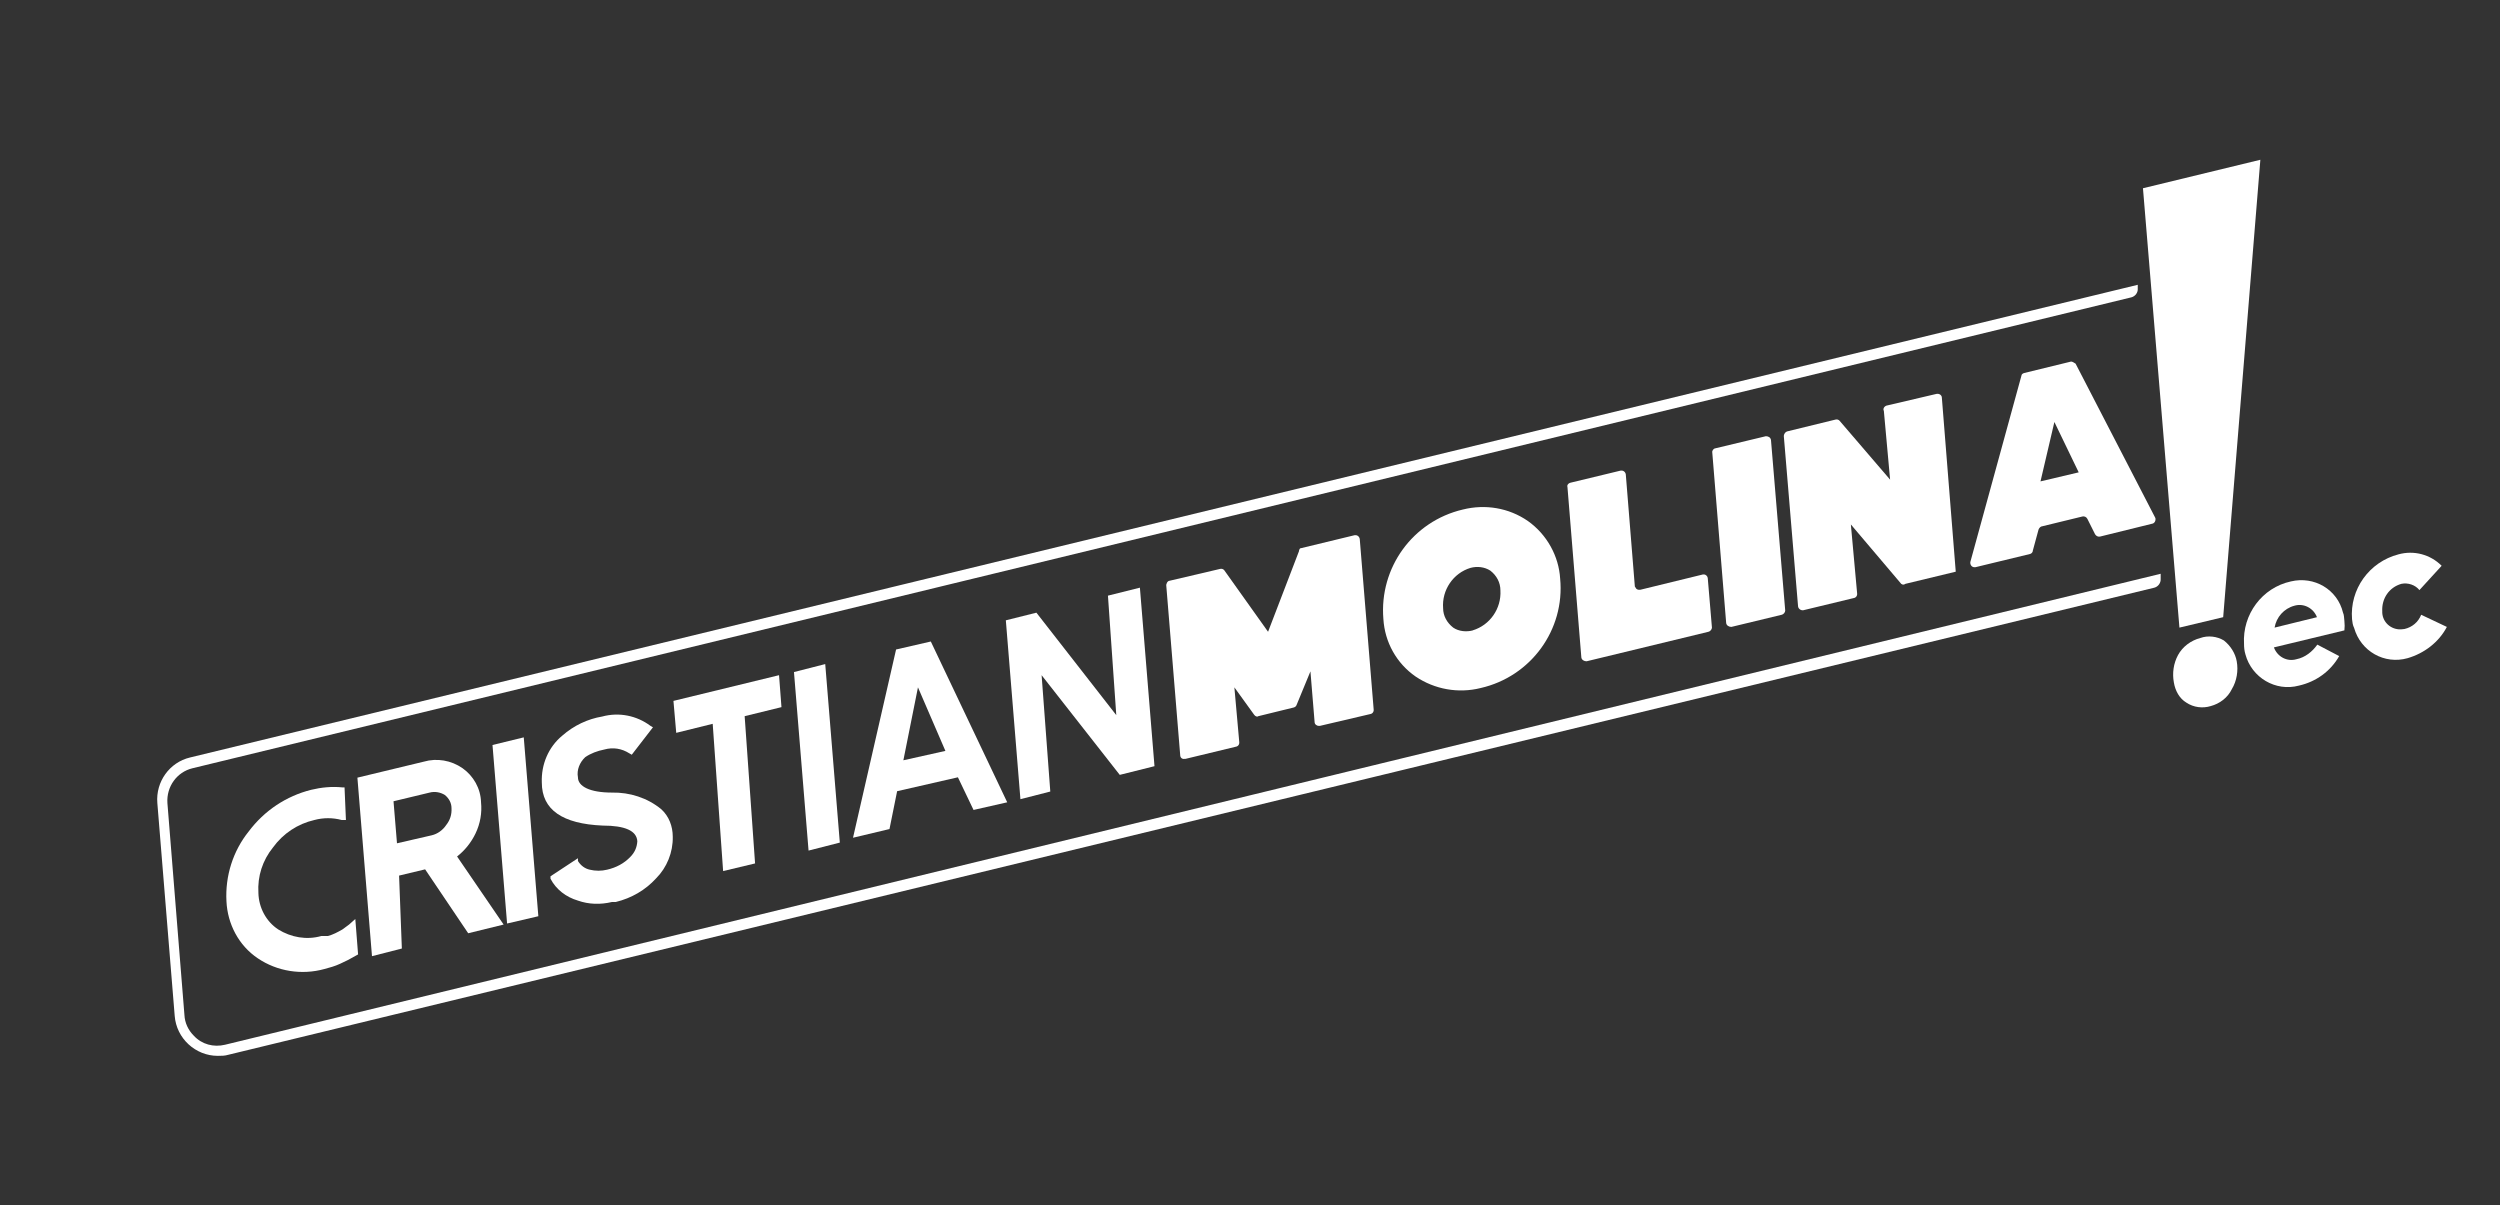 <svg xmlns="http://www.w3.org/2000/svg" xmlns:xlink="http://www.w3.org/1999/xlink" id="Capa_1" x="0px" y="0px" viewBox="0 0 719.8 347" style="enable-background:new 0 0 719.8 347;" xml:space="preserve"><rect x="0" y="0" width="719.8" height="347" fill="#333333" stroke="none"/><style type="text/css">	.st0{fill:#FFFFFF;}</style><g>	<path class="st0" d="M374,158.7l-8.9,23.2l0,0l-12.6-17.7c-0.3-0.4-0.8-0.5-1.2-0.4l-14.5,3.4c-0.7,0-1.1,1-1,1.5l4,48.7  c0,0.7,0.5,1.2,1.2,1.1c0.1,0,0.1,0,0.3,0l14.5-3.5c0.7-0.1,1.1-0.7,1-1.4l-1.4-15.7l0,0l5.7,7.9c0.3,0.4,0.8,0.7,1.2,0.4l10.2-2.5  c0.4-0.1,0.7-0.4,0.8-0.7l4-9.7l0,0l1.2,14.6c0,0.7,0.7,1.1,1.2,1.1c0.1,0,0.1,0,0.3,0l14.5-3.4c0.7-0.1,1.1-0.7,1-1.4l-4-49  c-0.1-0.7-0.7-1.2-1.4-1.1h-0.1l-15.7,3.8C374.2,158,374,158.4,374,158.7z"></path>	<path class="st0" d="M439.9,150c-5.5-3.8-12.3-4.9-18.7-3.3c-14.5,3.4-24.1,16.8-22.9,31.5l0,0c0.4,6.7,3.8,12.8,9.3,16.6  c5.5,3.7,12.3,4.9,18.7,3.3c14.5-3.3,24.3-16.8,22.9-31.5C448.8,160.1,445.4,153.9,439.9,150z M424.1,181.5  c-1.9,0.5-4.1,0.3-5.7-0.8c-1.8-1.4-2.9-3.4-2.9-5.6c-0.4-5.2,2.9-10.1,7.9-11.6c1.9-0.5,4-0.3,5.7,0.8c1.8,1.4,2.9,3.4,2.9,5.7  c0.3,5.2-3,10-8,11.5L424.1,181.5z"></path>	<path class="st0" d="M470.7,168.8l-2.6-32.2c-0.1-0.7-0.7-1.2-1.4-1.1h-0.1l-14.5,3.5c-0.5,0.1-1,0.7-0.8,1.2l4,49.1  c0.1,0.7,0.8,1.1,1.5,1.1l0,0l35.1-8.5c0.5-0.1,1-0.7,1-1.2l-1.2-14.2c0-0.5-0.5-1.1-1.1-1.1c-0.1,0-0.1,0-0.3,0l-18,4.4  c-0.7,0.1-1.2-0.1-1.5-0.8C470.7,168.9,470.7,168.9,470.7,168.8z"></path>	<path class="st0" d="M493,130.3l4,49.1c0.1,0.7,0.8,1.1,1.5,1.1l0,0L513,177c0.5-0.1,1-0.7,1-1.2l-4.1-49.1  c-0.1-0.7-0.7-1.1-1.4-1.1h-0.1l-14.6,3.5C493.3,129.2,492.9,129.8,493,130.3z"></path>	<path class="st0" d="M542.4,118.3l1.8,19.8l-14.5-16.9c-0.3-0.4-0.8-0.5-1.2-0.4l-13.9,3.4c-0.5,0.1-1,0.7-1,1.4l4.1,49  c0.1,0.7,0.8,1.2,1.5,1.1l0,0l14.5-3.5c0.7-0.1,1.1-0.7,1-1.4l-1.8-19.8l14.5,17.1c0.4,0.3,0.8,0.3,1.2,0l14.5-3.5l0,0l-4-50.1  c0-0.7-0.7-1.2-1.4-1.1c-0.1,0-0.1,0-0.1,0l-14.5,3.4C542.4,117.1,542.1,117.8,542.4,118.3z"></path>	<path class="st0" d="M596.3,104.1l-13.5,3.3c-0.4,0.1-0.8,0.4-0.8,0.8l-14.7,53.6c-0.1,0.7,0.3,1.4,1,1.5c0.1,0,0.4,0,0.5,0  l15.7-3.8c0.4-0.1,0.8-0.5,0.8-1l1.6-5.9c0.1-0.4,0.4-0.8,0.8-1l11.9-2.9c0.5-0.1,1.1,0.1,1.4,0.7l2.2,4.4c0.3,0.5,0.8,0.8,1.4,0.7  l15-3.7c0.7-0.1,1.1-0.8,1-1.5c0-0.1,0-0.1-0.1-0.3l-22.9-44.3C597.1,104.4,596.7,104.1,596.3,104.1z M587.5,138.6l4-17.1l0,0  l7,14.5L587.5,138.6z"></path>	<path class="st0" d="M625.9,196.5c-0.5-2.7-0.1-5.5,1.2-7.9s3.7-4.2,6.4-4.9c2.2-0.8,4.8-0.5,6.8,0.7c1.9,1.5,3.3,3.7,3.7,6  c0.5,2.7,0,5.7-1.4,8c-1.2,2.5-3.5,4.2-6.1,4.9c-2.3,0.7-4.9,0.4-7-1C627.5,201.1,626.3,198.9,625.9,196.5z"></path>	<path class="st0" d="M675,178.8c0.1,1,0.1,1.8,0,2.7l-20.3,4.9c1,2.7,3.8,4.2,6.5,3.4c2.5-0.5,4.6-2.2,6-4.2l6.3,3.3  c-2.5,4.4-6.7,7.4-11.6,8.5c-6.7,1.8-13.6-2.3-15.4-9c-0.3-1-0.4-2-0.4-3c-0.5-8.5,5.2-16.2,13.5-18c6.7-1.6,13.4,2.3,15,9  C674.9,177,674.9,177.9,675,178.8z M667.1,177.7c-1-2.6-3.8-4.1-6.5-3.3c-3,0.8-5.2,3.3-5.7,6.3L667.1,177.7z"></path>	<path class="st0" d="M677.2,178.3c-0.7-8.6,4.9-16.5,13.4-18.7c4.4-1.2,9.1,0,12.4,3.3l-6.4,7c-1.2-1.5-3.3-2.2-5.2-1.8  c-3.5,1-5.7,4.2-5.5,7.9c-0.1,2.7,2,5,4.8,5.2c0.5,0,1.1,0,1.6-0.1c2.2-0.5,4-2,4.8-4.1l7.4,3.5c-2.3,4.4-6.5,7.6-11.3,9  c-6.7,1.9-13.5-2-15.4-8.7C677.4,180,677.3,179.2,677.2,178.3z"></path>	<path class="st0" d="M92.5,269.5L92.5,269.5c-4.2,1.2-8.7,0.4-12.4-1.9c-3.5-2.3-5.6-6.3-5.7-10.5c-0.3-4.8,1.2-9.4,4.2-13.1  c2.9-4,7.1-6.8,11.9-7.9l0,0c2.6-0.7,5.3-0.7,7.9,0h1.2l-0.4-9.4h-0.7c-3-0.3-6,0-8.9,0.7l0,0c-7.2,1.8-13.5,6-18,12  c-4.5,5.6-6.8,12.8-6.4,20.1c0.3,6.5,3.5,12.7,9,16.4c5.6,3.8,12.7,4.9,19.2,3.1l0,0c1.5-0.4,3-0.8,4.5-1.5l2.3-1.1l2.9-1.6  l-0.8-10.2l-1.8,1.6l-1.9,1.4c-1.4,0.8-2.7,1.5-4.2,1.9L92.5,269.5z"></path>	<path class="st0" d="M136.9,240c1.4-2.9,1.9-6,1.6-9c-0.1-4-2.2-7.6-5.3-9.8c-3.3-2.3-7.4-3-11.2-1.9l-19.1,4.6l4.2,51.4l8.6-2.2  l-0.8-21l7.5-1.8l12.4,18.4l10.2-2.5l-13.4-19.6C133.9,244.8,135.7,242.5,136.9,240z M113.3,230.7l10.4-2.5  c1.5-0.4,3.1-0.1,4.4,0.7c1.2,1,1.9,2.3,1.9,3.8c0.1,1.8-0.4,3.4-1.5,4.8c-1,1.5-2.5,2.6-4.2,3l0,0l-10,2.3L113.3,230.7z"></path>	<polygon class="st0" points="141.8,214.5 146,265.9 155,263.8 150.8,212.3  "></polygon>	<path class="st0" d="M168.5,218c1.6-1.1,3.5-1.8,5.5-2.2c2.5-0.7,5-0.3,7.2,1.1l0.7,0.4l6.1-7.9l-0.7-0.4c-4-3-9.1-4-13.9-2.7  c-4.2,0.7-8.2,2.6-11.5,5.5c-4,3.3-6.1,8.3-5.9,13.5c0,7.9,6,11.9,17.5,12.4c6.5,0,9.8,1.5,10,4.5c-0.1,1.8-0.8,3.3-2,4.5  c-1.8,1.9-4.1,3.1-6.7,3.7c-1.6,0.4-3.4,0.4-5,0c-1.4-0.3-2.6-1.2-3.4-2.5v-0.8l-7.9,5.2v0.7c1.6,3.1,4.5,5.3,7.9,6.3  c3.1,1.1,6.5,1.2,9.8,0.4h1.1c4.5-1.1,8.5-3.4,11.6-6.8c3.1-3.1,4.9-7.5,4.8-12c0-3-1.1-5.9-3.3-7.9c-4-3.3-9.1-4.9-14.2-4.8  c-6.4,0-9.8-1.8-9.8-4.4C166,221.7,166.9,219.5,168.5,218z"></path>	<polygon class="st0" points="224.3,194.4 193.9,201.8 194.7,211 205.2,208.4 208.2,250.8 217.4,248.6 214.4,206.2 225,203.6  "></polygon>	<polygon class="st0" points="228.6,193.5 232.8,244.9 241.8,242.6 237.6,191.2  "></polygon>	<polygon class="st0" points="319,171.5 321.4,205.9 298.4,176.4 289.6,178.6 293.8,230.1 302.4,227.9 299.9,194.4 322.4,223.1   332.4,220.6 328.2,169.2  "></polygon>	<path class="st0" d="M62.7,304c-6.4,0-11.9-5-12.4-11.5l-5-61.3c-0.5-6.1,3.5-11.7,9.4-13.1L615.5,82v1.1c0.1,1.1-0.7,2.2-1.8,2.5  L55.4,221.2c-4.5,1.1-7.5,5.3-7.2,10l4.9,61c0.1,2.3,1.1,4.4,2.7,6c2.3,2.5,5.7,3.4,9,2.6l557.3-135.6v1.4c0.1,1.2-0.7,2.3-1.8,2.6  L65.7,303.7C64.7,304,63.8,304,62.7,304z"></path>	<polyline class="st0" points="627.5,180.7 617,54.2 650.8,46 640.1,177.7  "></polyline>	<path class="st0" d="M280.3,233.2l-4.5-9.4l-17.5,4l-2.2,10.9l-10.5,2.5l12.4-54.2l10-2.3l22,46.3L280.3,233.2z M260.1,218.9  l12.1-2.7l-7.9-18.3l0,0L260.1,218.9z"></path></g></svg>